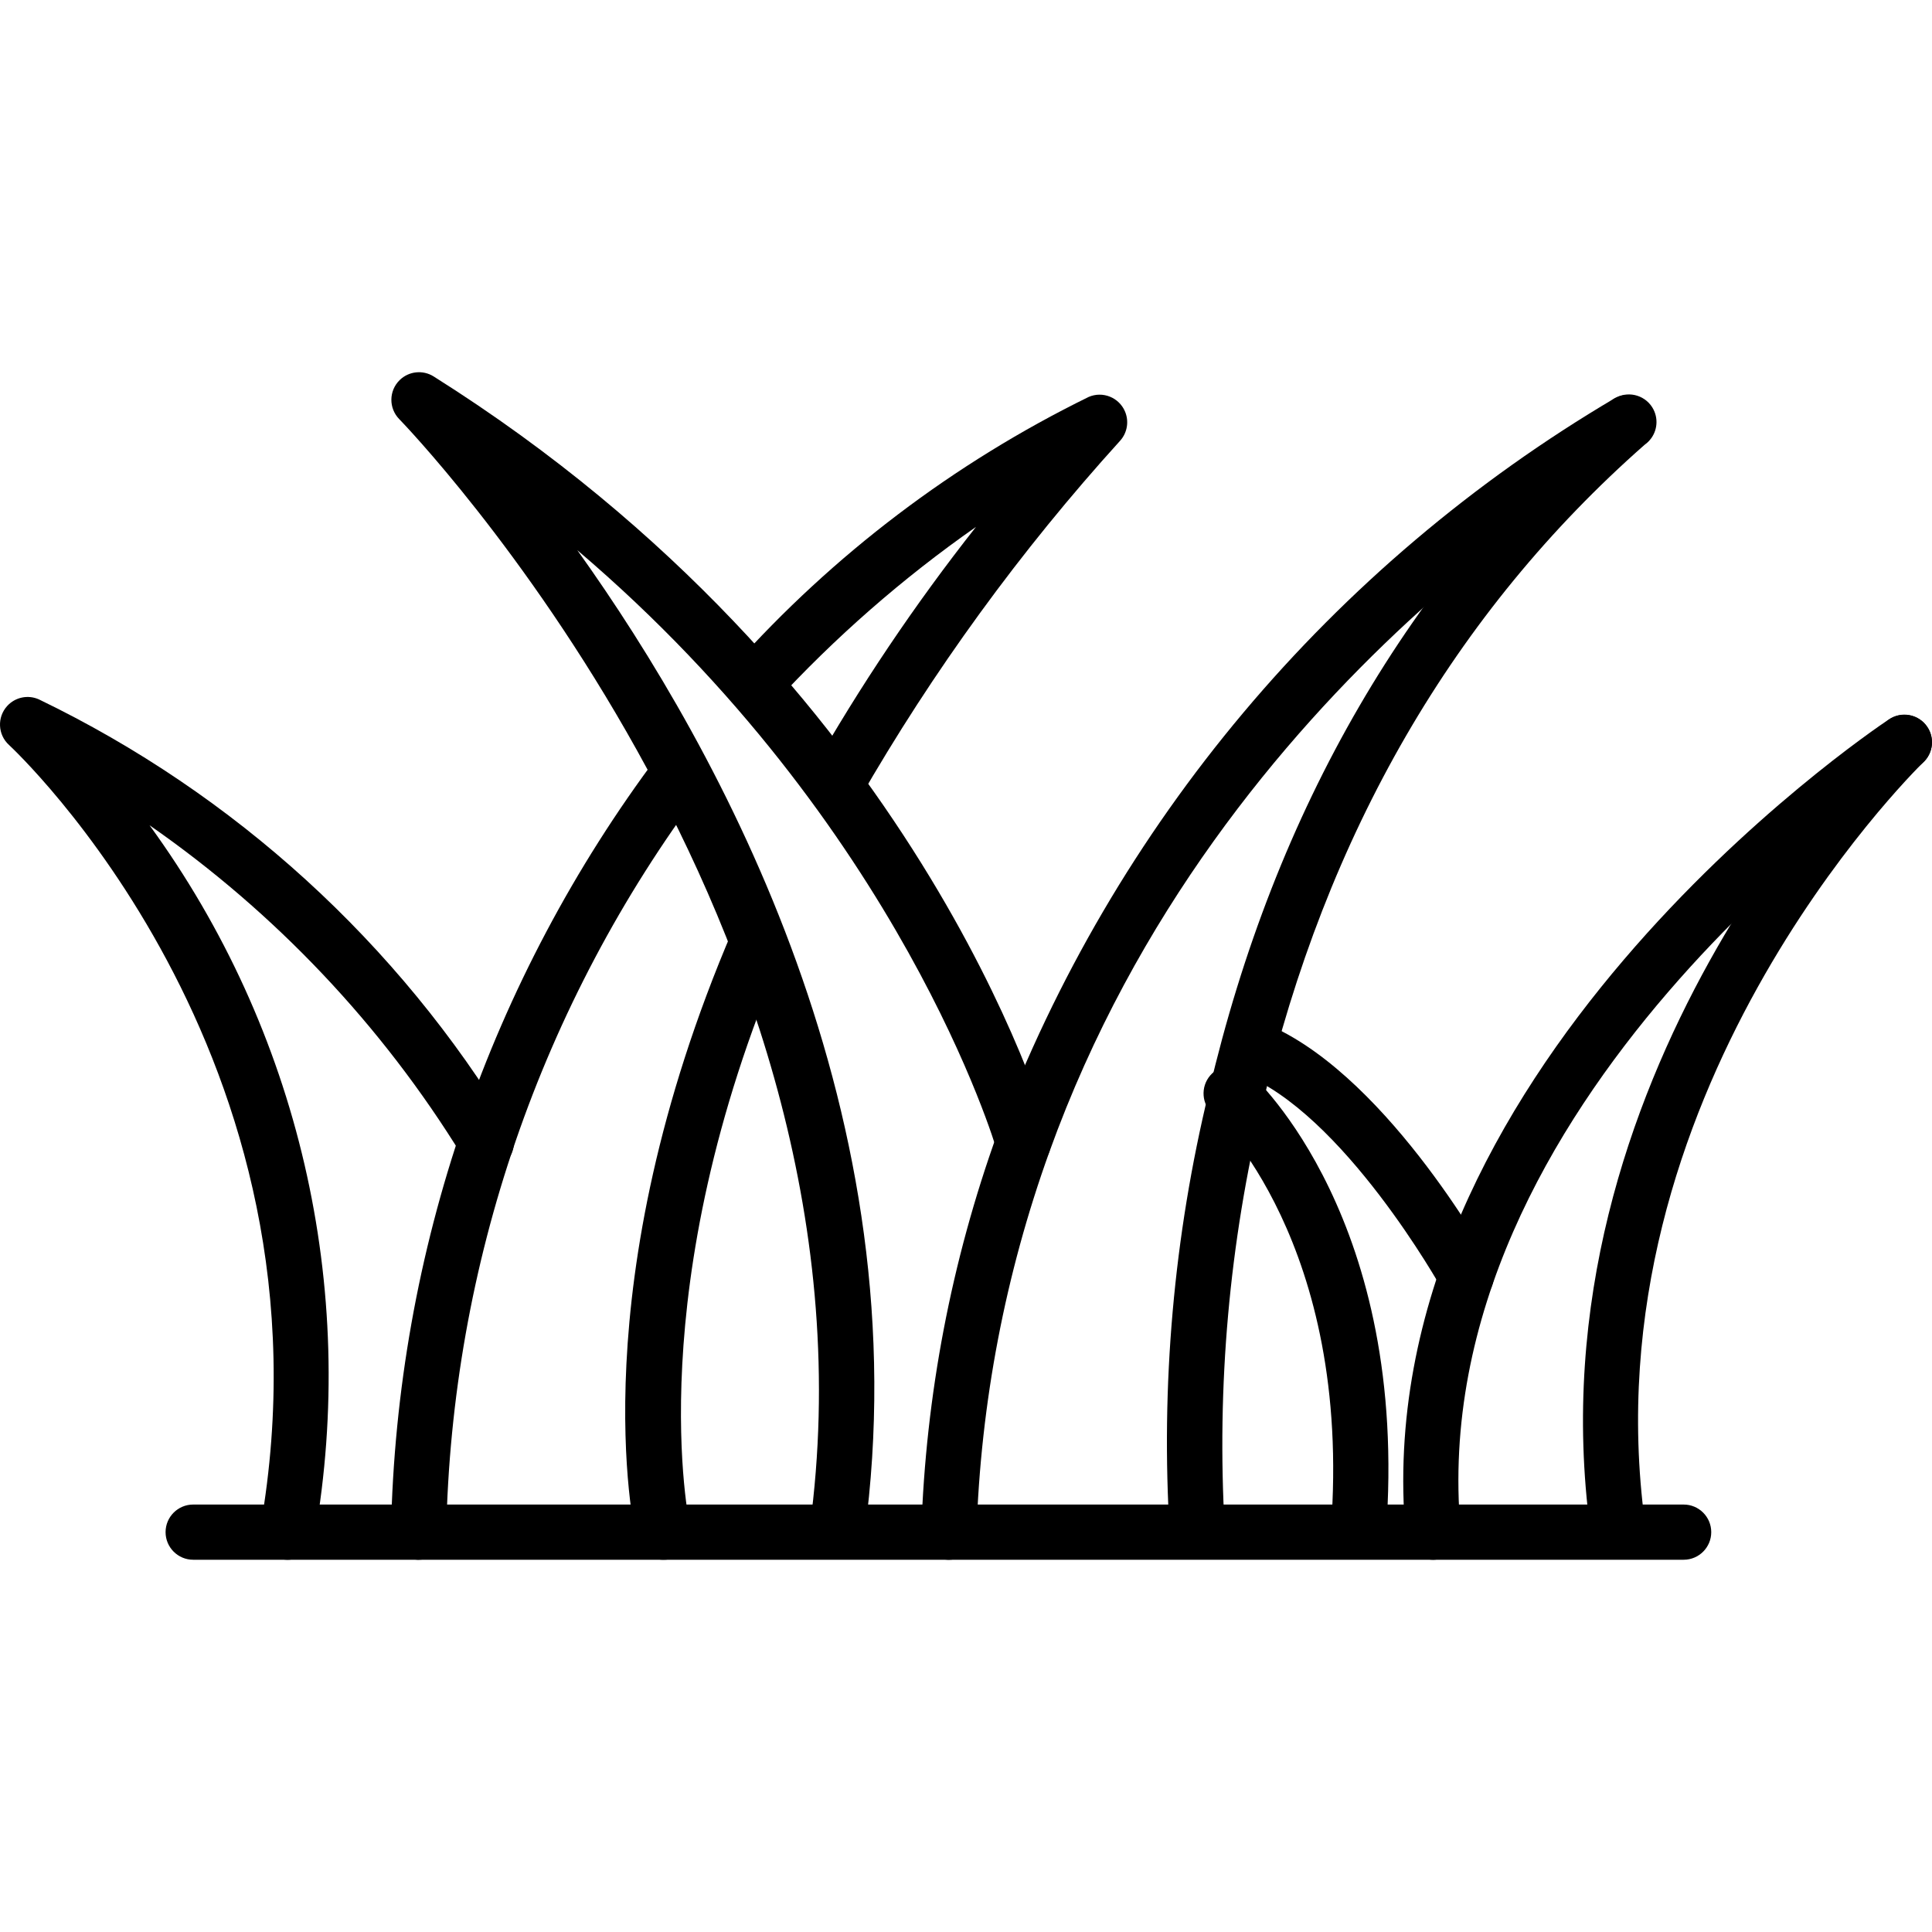 <?xml version="1.0" encoding="UTF-8"?>
<svg xmlns="http://www.w3.org/2000/svg" id="Capa_1" height="512" viewBox="0 0 502.154 502.154" width="512">
  <g>
    <path d="m372.527 405.408c-3.726.015-6.842-2.825-7.174-6.535-10.761-119.568 119.984-208.144 125.544-211.853 3.258-2.255 7.727-1.441 9.981 1.817 2.255 3.258 1.441 7.727-1.817 9.981-.069.048-.138.094-.209.139-5.28 3.522-129.224 87.464-119.223 198.632.352 3.946-2.561 7.431-6.507 7.784-.164.02-.379.035-.595.035z"></path>
    <path d="m420.442 403.829c-3.59-.004-6.625-2.661-7.102-6.22-15.862-117.846 72.787-206.057 76.567-209.715 2.8-2.803 7.342-2.806 10.145-.006.002.002.004.004.006.006 2.781 2.784 2.781 7.295 0 10.079l-.072.072c-3.63 3.551-87.35 86.848-72.457 197.642.53 3.926-2.223 7.539-6.149 8.07-.002 0-.004.001-.006.001-.308.043-.62.067-.932.071z"></path>
    <path d="m381.107 338.819c-2.613.002-5.02-1.416-6.284-3.702-.258-.459-25.79-46.135-52.334-56.165-3.706-1.401-5.576-5.541-4.175-9.247s5.541-5.576 9.247-4.175c31.479 11.894 58.676 60.577 59.816 62.643 1.918 3.467.662 7.832-2.805 9.75-1.061.587-2.253.895-3.465.896z"></path>
    <path d="m353.065 405.264h-.56c-3.95-.305-6.905-3.755-6.6-7.705 5.696-74.236-30.224-107.609-30.59-107.917-3.004-2.584-3.344-7.113-.76-10.117s7.113-3.344 10.117-.76c.09.077.177.157.263.238 1.693 1.535 41.515 38.488 35.274 119.668-.302 3.723-3.41 6.59-7.144 6.593z"></path>
    <path d="m246.632 405.408h-.251c-3.96-.136-7.059-3.457-6.923-7.416v-.001c1.141-35.321 7.823-70.243 19.8-103.491 30.133-80.147 86.787-147.568 160.545-191.056 3.523-1.813 7.849-.426 9.661 3.097 1.773 3.447.488 7.679-2.903 9.558-1.083.581-109.216 59.544-153.809 183.272-11.471 31.839-17.867 65.283-18.954 99.108-.13 3.862-3.3 6.927-7.166 6.929z"></path>
    <path d="m311.183 405.264c-3.682-.004-6.763-2.793-7.131-6.457-2.414-38.668 1.011-77.479 10.158-115.127 17.16-73.368 52.241-133.693 104.273-179.305.488-.429 1.034-.789 1.621-1.069 3.527-1.805 7.849-.41 9.655 3.117 1.423 2.78.884 6.161-1.333 8.361-.283.28-.587.537-.911.768-49.5 43.553-82.916 101.217-99.33 171.407-8.676 36.123-11.995 73.325-9.85 110.414.386 3.943-2.497 7.453-6.44 7.839-.006.001-.011.001-.017.002-.221.05-.458.05-.695.05z"></path>
    <path d="m217.571 405.264c-.326.001-.652-.021-.976-.065-3.924-.534-6.672-4.147-6.141-8.071 21.256-155.954-105.392-286.878-106.676-288.184-2.775-2.828-2.732-7.37.095-10.145 2.371-2.327 6.031-2.722 8.843-.953 125.737 79.164 158.816 192.39 160.158 197.175 1.076 3.813-1.144 7.777-4.957 8.853s-7.777-1.144-8.853-4.957c-.273-.968-24.736-84.215-109.008-155.911 37.713 52.757 89.387 147.517 74.609 256.109-.509 3.528-3.531 6.147-7.094 6.149z"></path>
    <path d="m216.997 211.475c-3.962-.005-7.17-3.221-7.165-7.183.002-1.225.317-2.43.916-3.499 12.67-22.34 27.021-43.685 42.929-63.848-19.103 13.359-36.699 28.754-52.477 45.913-2.682 2.916-7.221 3.106-10.137.423s-3.106-7.221-.423-10.137c25.973-29.06 57.323-52.821 92.321-69.974 3.638-1.569 7.859.109 9.428 3.748 1.103 2.559.625 5.526-1.228 7.609-25.924 28.582-48.689 59.876-67.901 93.34-1.285 2.243-3.678 3.622-6.263 3.608z"></path>
    <path d="m108.8 405.4h-.28c-3.959-.152-7.046-3.484-6.894-7.443 0-.001 0-.002 0-.003 1.457-72.81 25.745-143.324 69.436-201.587 2.399-3.154 6.9-3.766 10.054-1.367s3.766 6.9 1.367 10.054c-41.891 55.928-65.156 123.602-66.509 193.466-.158 3.847-3.324 6.884-7.174 6.88z"></path>
    <path d="m172.325 405.4c-3.334-.004-6.227-2.304-6.98-5.553-.61-2.64-14.499-65.763 25.109-158.142 1.613-3.619 5.854-5.245 9.473-3.632 3.546 1.581 5.191 5.695 3.712 9.285-37.613 87.723-24.449 148.665-24.298 149.297.892 3.86-1.513 7.713-5.374 8.605-.005.001-.009.002-.014.003-.536.109-1.082.155-1.628.137z"></path>
    <path d="m74.752 405.408c-3.962.004-7.177-3.204-7.182-7.166 0-.419.036-.837.108-1.249 21.522-122.603-64.471-202.57-65.339-203.367-2.927-2.67-3.135-7.208-.464-10.135 2.097-2.299 5.437-2.983 8.269-1.695 50.813 24.534 93.386 63.328 122.523 111.648 1.932 3.461.692 7.832-2.769 9.764s-7.832.692-9.764-2.769c-20.878-33.937-48.542-63.194-81.259-85.936 38.787 53.291 54.27 120.049 42.9 184.972-.599 3.415-3.556 5.912-7.023 5.933z"></path>
    <path d="m437.602 405.4h-387.392c-3.962 0-7.174-3.212-7.174-7.174s3.212-7.174 7.174-7.174h387.392c3.962 0 7.174 3.212 7.174 7.174 0 3.963-3.212 7.174-7.174 7.174z"></path>
  </g>
</svg>
